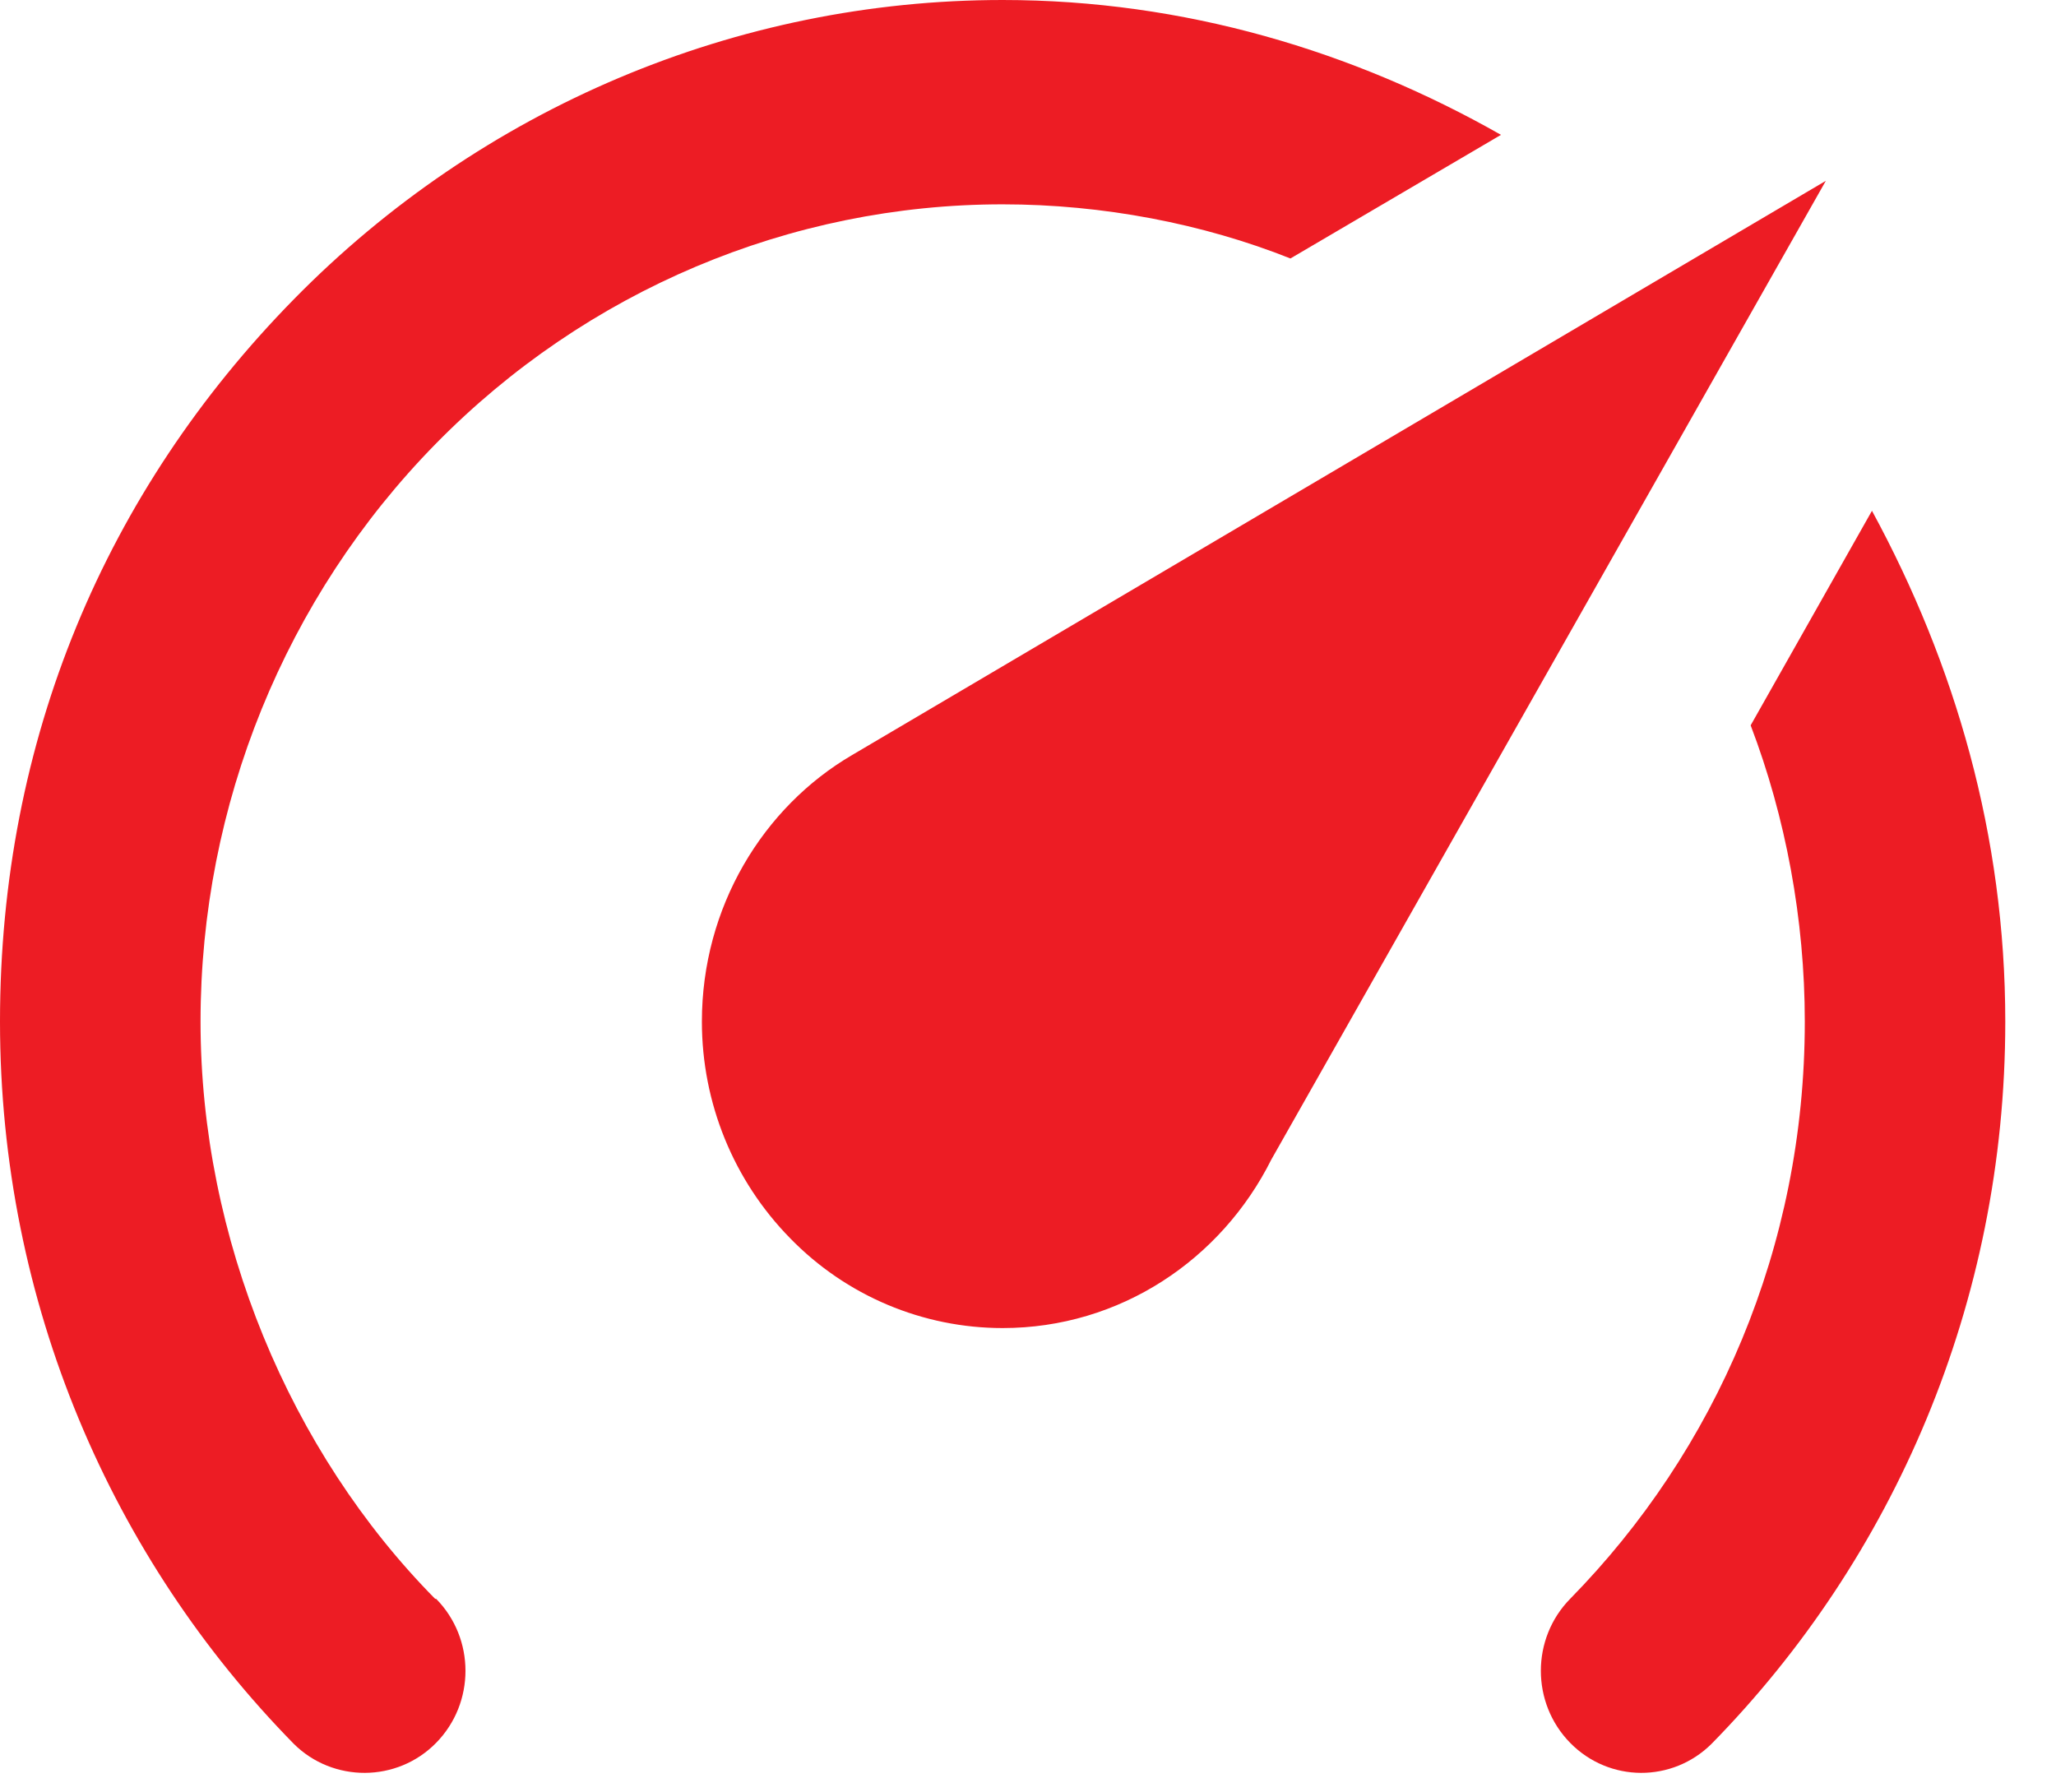 <svg width="39" height="34" viewBox="0 0 39 34" fill="none" xmlns="http://www.w3.org/2000/svg">
<path d="M38.038 19.379C38.038 24.727 35.908 29.572 32.466 33.079C31.724 33.816 30.526 33.816 29.784 33.06C29.043 32.304 29.043 31.083 29.784 30.328C32.542 27.518 34.235 23.661 34.235 19.379C34.235 17.441 33.873 15.503 33.208 13.759L35.509 9.689C37.088 12.596 38.038 15.852 38.038 19.379ZM19.019 0C22.462 0 25.676 0.969 28.472 2.558L24.478 4.903C22.823 4.244 20.921 3.876 19.019 3.876C14.987 3.876 11.117 5.513 8.264 8.42C5.411 11.327 3.804 15.27 3.804 19.379C3.804 23.487 5.497 27.537 8.254 30.328H8.273C9.015 31.083 9.015 32.304 8.273 33.06C7.532 33.816 6.314 33.816 5.573 33.079C2.13 29.572 0 24.727 0 19.379C0 14.03 2.007 9.311 5.573 5.678C9.139 2.044 13.979 0 19.019 0ZM19.019 25.192C17.507 25.192 16.052 24.582 14.987 23.487C13.913 22.392 13.314 20.919 13.314 19.379C13.314 17.208 14.474 15.309 16.166 14.321L34.634 3.43L24.116 21.995C23.166 23.894 21.245 25.192 19.019 25.192Z" fill="#ED1C24"/>
</svg>
